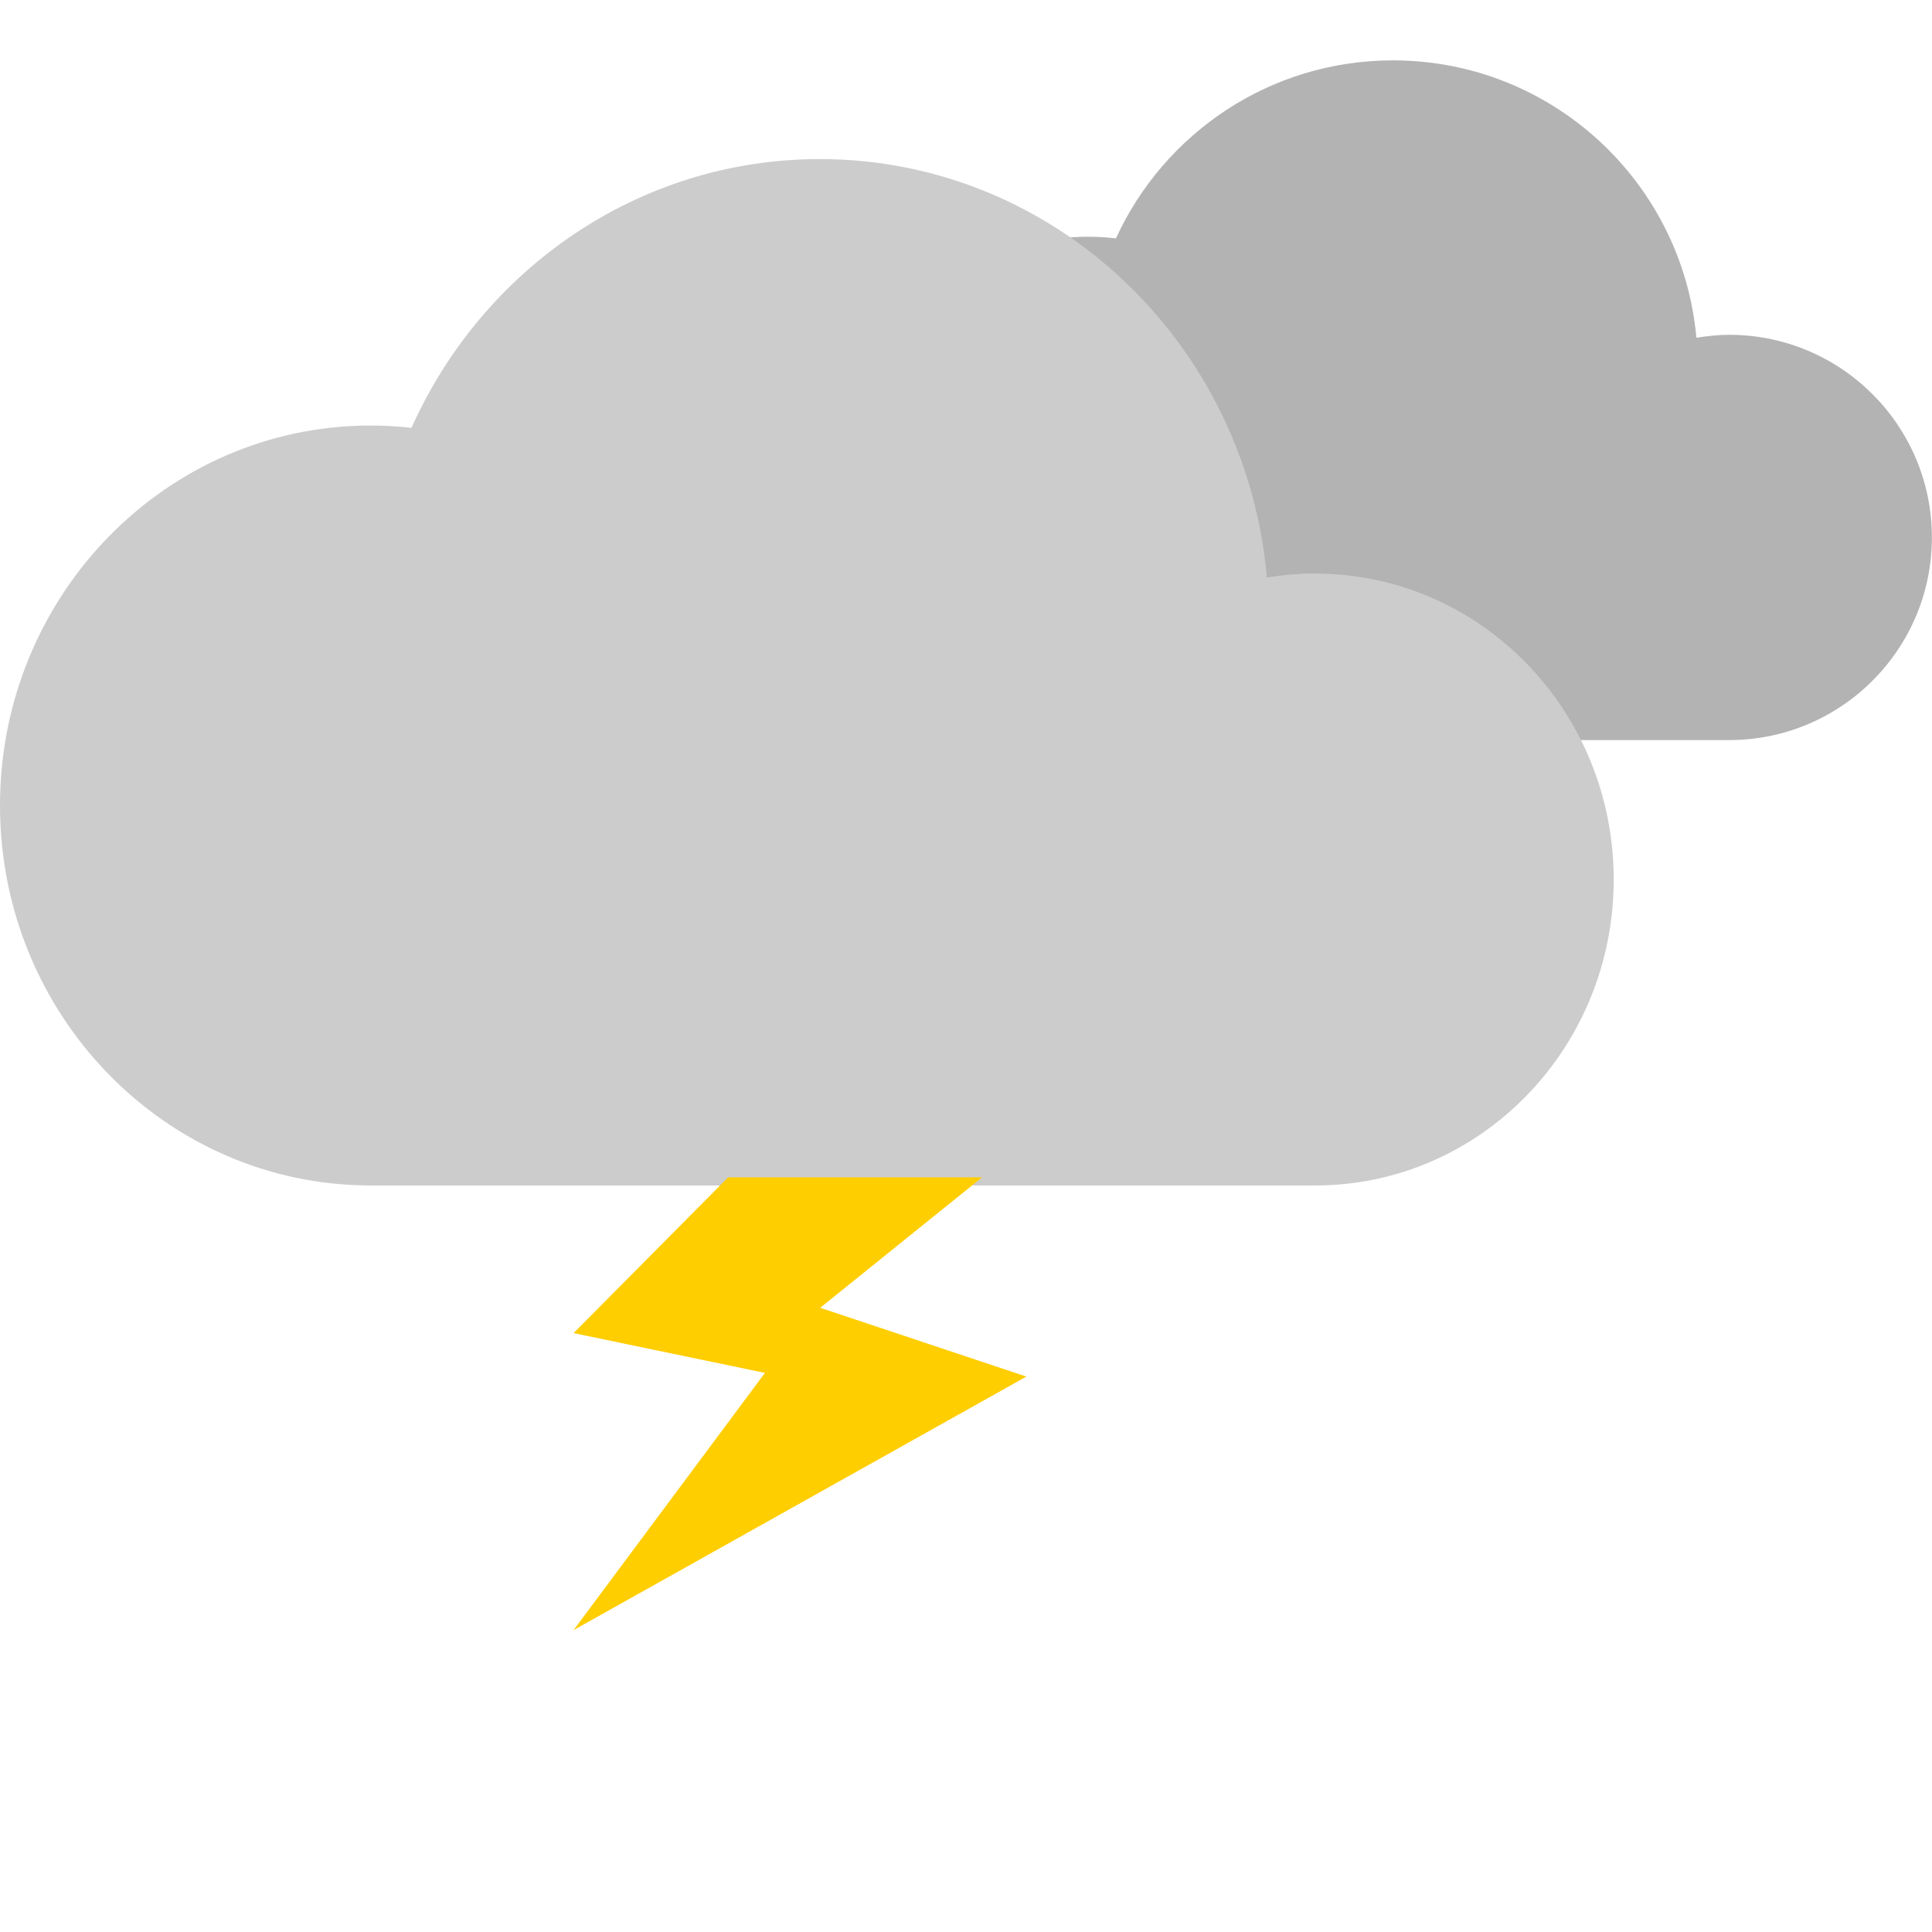 <svg width="64" height="64" viewBox="0 0 64 64" fill="none" xmlns="http://www.w3.org/2000/svg">
<path d="M57.288 11.091C56.915 11.091 56.555 11.131 56.195 11.188C55.734 6.039 51.41 2 46.142 2C42.064 2 38.561 4.419 36.967 7.896C36.664 7.86 36.357 7.843 36.041 7.843C31.436 7.843 27.704 11.574 27.704 16.179C27.704 20.784 31.436 24.516 36.041 24.516H57.283C60.989 24.516 63.996 21.509 63.996 17.804C63.996 14.098 60.989 11.091 57.283 11.091H57.288Z" fill="#B3B3B3"/>
<path d="M43.569 18.997C43.025 18.997 42.49 19.046 41.967 19.131C41.282 11.359 34.917 5.27 27.156 5.27C21.15 5.27 15.983 8.92 13.631 14.172C13.187 14.123 12.735 14.096 12.278 14.096C5.496 14.096 0 19.73 0 26.683C0 33.636 5.496 39.27 12.278 39.27H43.569C49.031 39.27 53.456 34.734 53.456 29.136C53.456 23.537 49.031 19.001 43.569 19.001V18.997Z" fill="#CCCCCC"/>
<path d="M24.121 39L19 44.161L25.34 45.479L19 54L34 45.601L27.17 43.322L32.536 39H24.121Z" fill="#FFCE00"/>
</svg>
